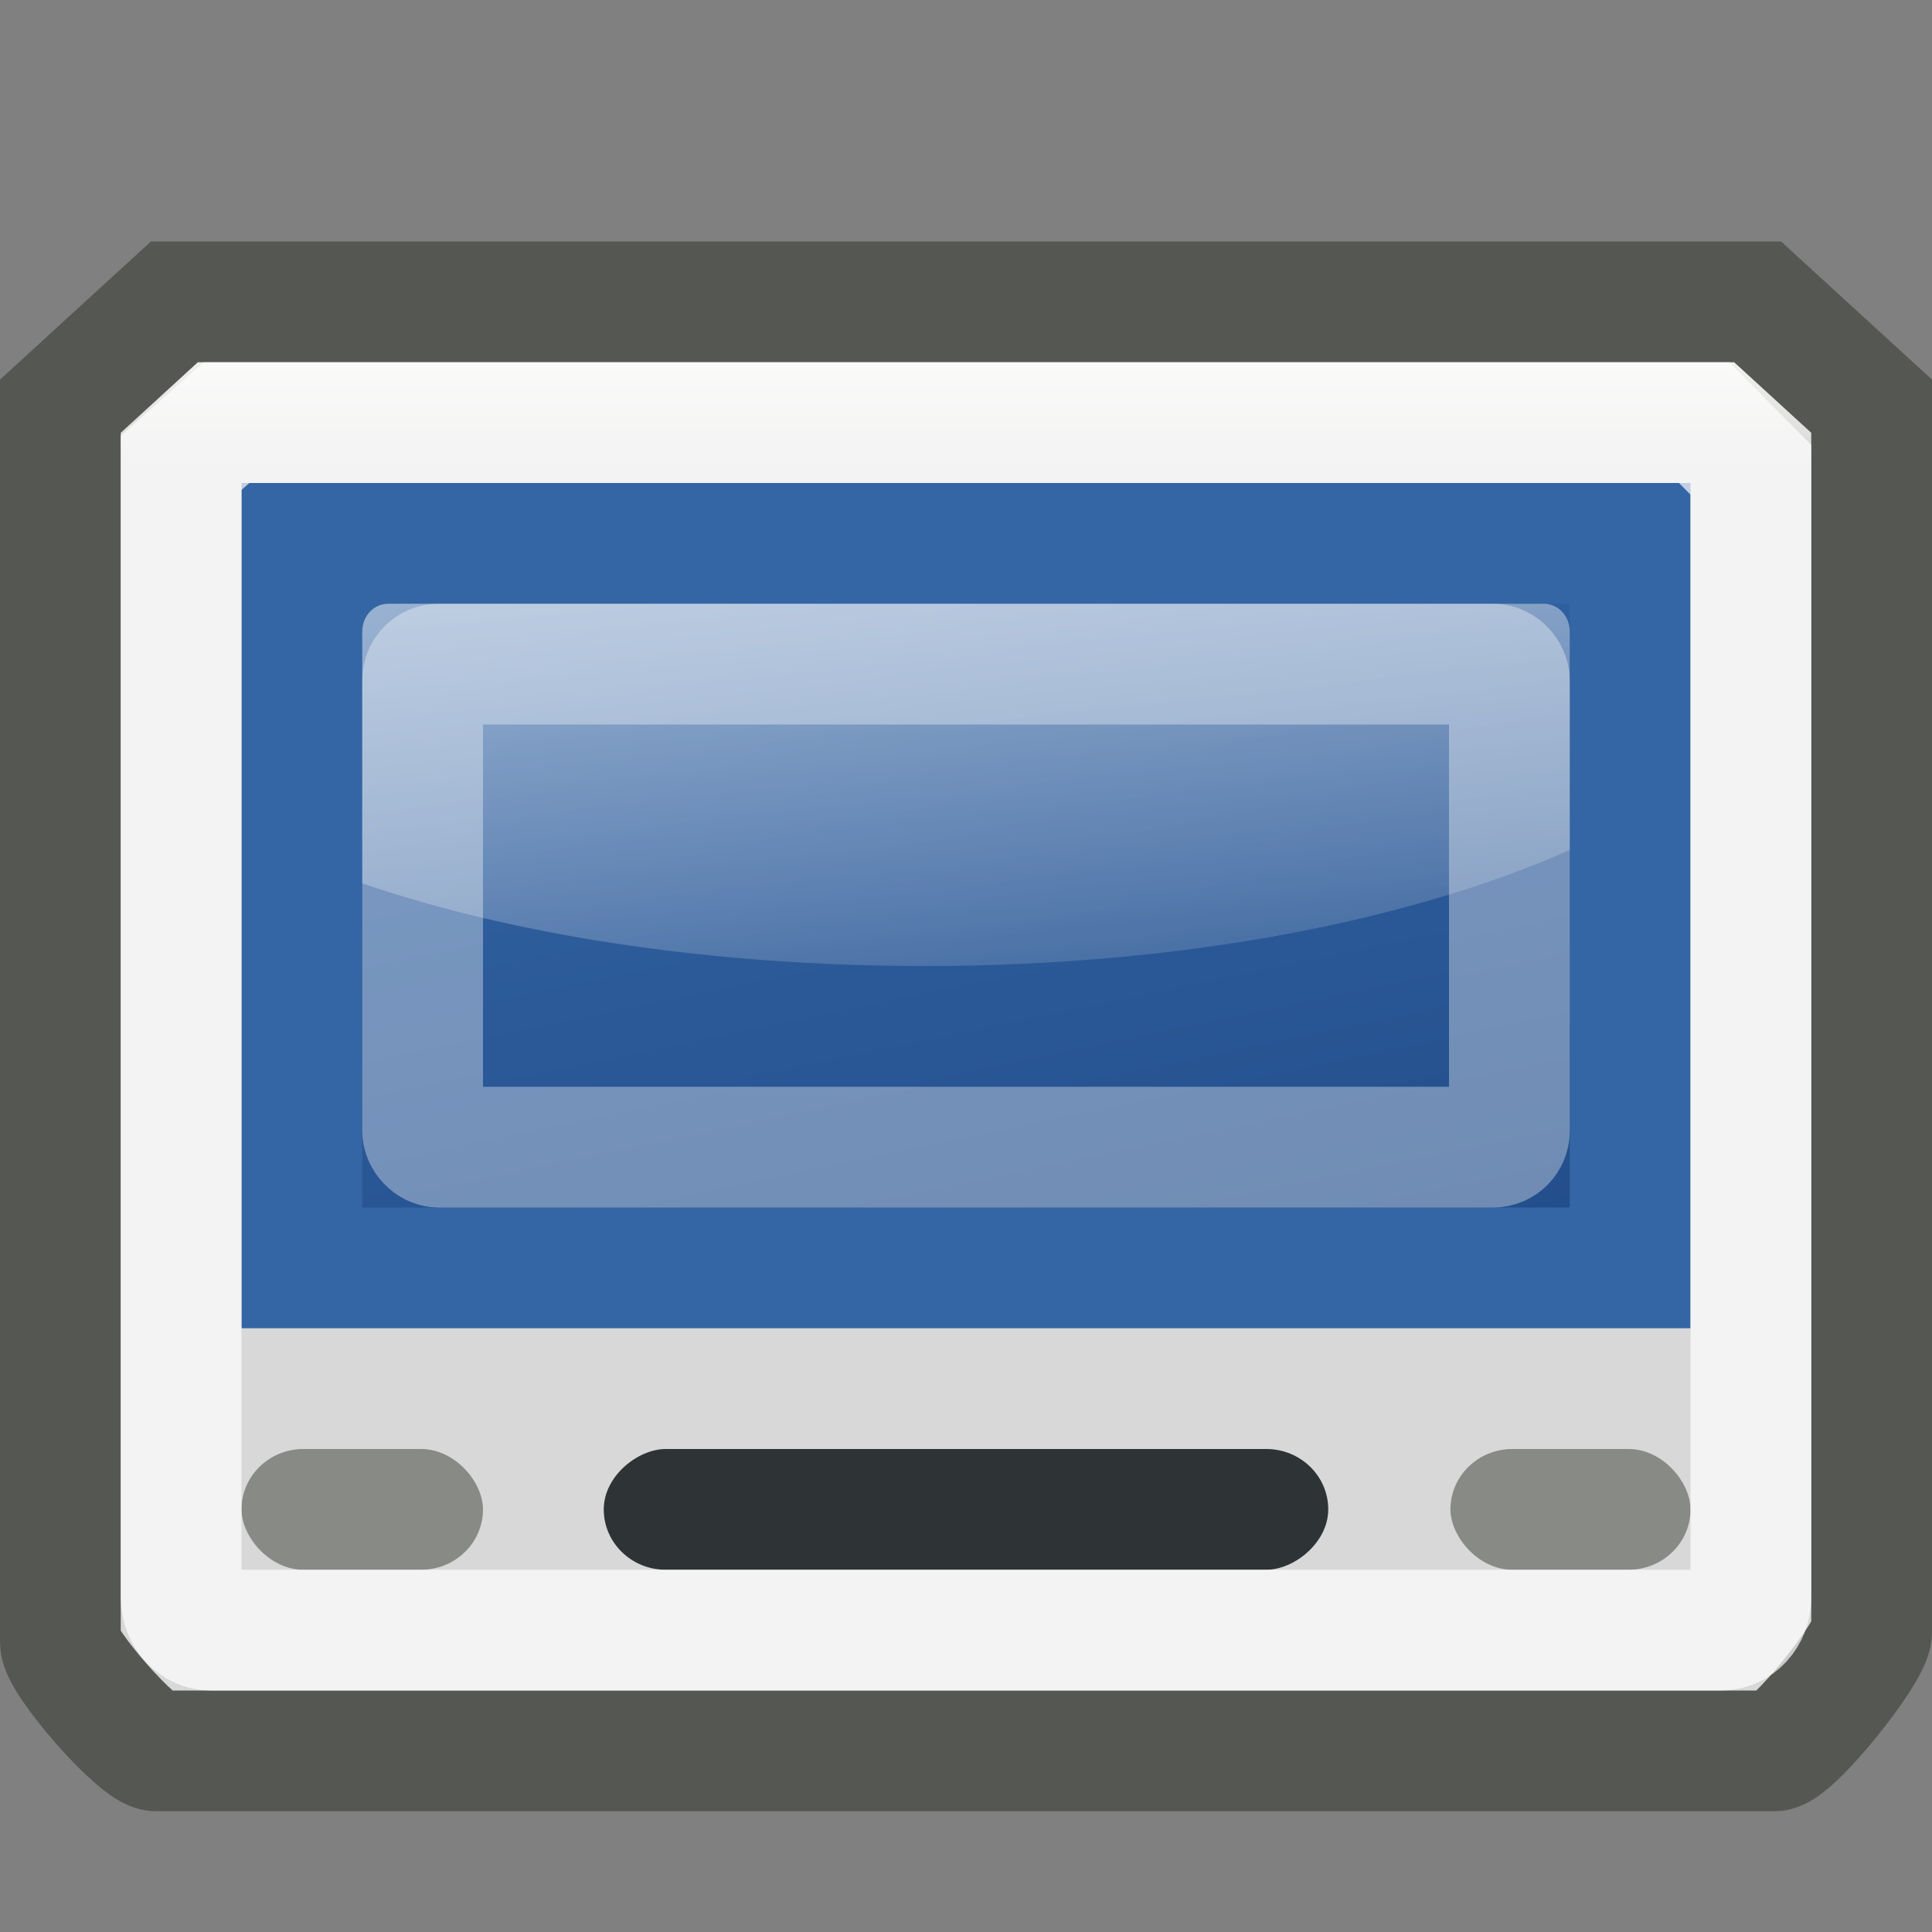 <?xml version="1.0" encoding="UTF-8" standalone="no"?>
<!-- Created with Inkscape (http://www.inkscape.org/) -->
<svg
   xmlns:dc="http://purl.org/dc/elements/1.1/"
   xmlns:cc="http://web.resource.org/cc/"
   xmlns:rdf="http://www.w3.org/1999/02/22-rdf-syntax-ns#"
   xmlns:svg="http://www.w3.org/2000/svg"
   xmlns="http://www.w3.org/2000/svg"
   xmlns:xlink="http://www.w3.org/1999/xlink"
   xmlns:sodipodi="http://sodipodi.sourceforge.net/DTD/sodipodi-0.dtd"
   xmlns:inkscape="http://www.inkscape.org/namespaces/inkscape"
   width="16"
   height="16"
   id="svg2"
   inkscape:label="Pozadí"
   sodipodi:version="0.32"
   inkscape:version="0.44+devel"
   version="1.0"
   sodipodi:docbase="/home/cornelius/Desktop/GAJIM iconset/sources/iconsets/transports/tv/16x16"
   sodipodi:docname="online.svg"
   inkscape:output_extension="org.inkscape.output.svg.inkscape"
   inkscape:export-filename="/home/cornelius/Desktop/GAJIM iconset/data/pixmaps/agents/tv.png"
   inkscape:export-xdpi="90"
   inkscape:export-ydpi="90"
   sodipodi:modified="true">
  <rect width="100%" height="100%" fill="#808080" stroke="none"/>
  <defs
     id="defs3">
    <linearGradient
       id="linearGradient5048">
      <stop
         style="stop-color:black;stop-opacity:0;"
         offset="0"
         id="stop5050" />
      <stop
         id="stop5056"
         offset="0.5"
         style="stop-color:black;stop-opacity:1;" />
      <stop
         style="stop-color:black;stop-opacity:0;"
         offset="1"
         id="stop5052" />
    </linearGradient>
    <linearGradient
       inkscape:collect="always"
       id="linearGradient5756">
      <stop
         style="stop-color:#ffffff;stop-opacity:1;"
         offset="0"
         id="stop5758" />
      <stop
         style="stop-color:#ffffff;stop-opacity:0;"
         offset="1"
         id="stop5760" />
    </linearGradient>
    <linearGradient
       inkscape:collect="always"
       id="linearGradient5743">
      <stop
         style="stop-color:#3465a4;stop-opacity:1;"
         offset="0"
         id="stop5745" />
      <stop
         style="stop-color:#204a87;stop-opacity:1"
         offset="1"
         id="stop5747" />
    </linearGradient>
    <linearGradient
       inkscape:collect="always"
       id="linearGradient5705">
      <stop
         style="stop-color:#eeeeec;stop-opacity:1;"
         offset="0"
         id="stop5707" />
      <stop
         style="stop-color:#d8d8d8;stop-opacity:1"
         offset="1"
         id="stop5709" />
    </linearGradient>
    <linearGradient
       inkscape:collect="always"
       xlink:href="#linearGradient5705"
       id="linearGradient5711"
       x1="6.692"
       y1="9.524"
       x2="6.692"
       y2="10.867"
       gradientUnits="userSpaceOnUse"
       gradientTransform="matrix(0.517,0,0,0.572,-0.276,-2.371)" />
    <linearGradient
       inkscape:collect="always"
       xlink:href="#linearGradient5756"
       id="linearGradient5762"
       x1="-1.452"
       y1="0.559"
       x2="0.316"
       y2="20.51"
       gradientUnits="userSpaceOnUse"
       gradientTransform="matrix(0.455,0,0,0.5,0.727,-1.5895693e-7)" />
    <linearGradient
       inkscape:collect="always"
       xlink:href="#linearGradient5743"
       id="linearGradient5764"
       gradientUnits="userSpaceOnUse"
       x1="8.271"
       y1="11.039"
       x2="11.743"
       y2="27.179"
       gradientTransform="matrix(0.478,0,0,0.462,0.348,0.115)" />
    <linearGradient
       gradientTransform="matrix(0.478,0,0,0.462,0.348,0.115)"
       y2="27.179"
       x2="11.743"
       y1="11.039"
       x1="8.271"
       gradientUnits="userSpaceOnUse"
       id="linearGradient4808"
       xlink:href="#linearGradient5743"
       inkscape:collect="always" />
    <linearGradient
       gradientTransform="matrix(0.455,0,0,0.5,0.727,-1.5895693e-7)"
       gradientUnits="userSpaceOnUse"
       y2="20.51"
       x2="0.316"
       y1="0.559"
       x1="-1.452"
       id="linearGradient4806"
       xlink:href="#linearGradient5756"
       inkscape:collect="always" />
    <linearGradient
       gradientTransform="matrix(0.517,0,0,0.572,-0.276,-2.371)"
       gradientUnits="userSpaceOnUse"
       y2="10.867"
       x2="6.692"
       y1="9.524"
       x1="6.692"
       id="linearGradient4804"
       xlink:href="#linearGradient5705"
       inkscape:collect="always" />
    <linearGradient
       id="linearGradient4778">
      <stop
         id="stop4780"
         offset="0"
         style="stop-color:black;stop-opacity:0;" />
      <stop
         style="stop-color:black;stop-opacity:1;"
         offset="0.5"
         id="stop4782" />
      <stop
         id="stop4784"
         offset="1"
         style="stop-color:black;stop-opacity:0;" />
    </linearGradient>
    <linearGradient
       inkscape:collect="always"
       xlink:href="#linearGradient5705"
       id="linearGradient4826"
       gradientUnits="userSpaceOnUse"
       gradientTransform="matrix(0.517,0,0,0.572,-0.276,-2.371)"
       x1="6.692"
       y1="9.524"
       x2="6.692"
       y2="10.867" />
    <linearGradient
       inkscape:collect="always"
       xlink:href="#linearGradient5743"
       id="linearGradient4828"
       gradientUnits="userSpaceOnUse"
       gradientTransform="matrix(0.478,0,0,0.462,0.348,0.115)"
       x1="8.271"
       y1="11.039"
       x2="11.743"
       y2="27.179" />
    <linearGradient
       inkscape:collect="always"
       xlink:href="#linearGradient5756"
       id="linearGradient4830"
       gradientUnits="userSpaceOnUse"
       gradientTransform="matrix(0.455,0,0,0.5,0.727,-1.5895693e-7)"
       x1="-1.452"
       y1="0.559"
       x2="0.316"
       y2="20.51" />
  </defs>
  <sodipodi:namedview
     id="base"
     pagecolor="#ffffff"
     bordercolor="#666666"
     borderopacity="1.0"
     inkscape:pageopacity="0.0"
     inkscape:pageshadow="2"
     inkscape:zoom="22.4"
     inkscape:cx="4.525265"
     inkscape:cy="7.1827871"
     inkscape:document-units="px"
     inkscape:current-layer="layer1"
     inkscape:showpageshadow="false"
     width="16px"
     height="16px"
     showgrid="true"
     inkscape:window-width="886"
     inkscape:window-height="815"
     inkscape:window-x="174"
     inkscape:window-y="55" />
  <g
     inkscape:label="Vrstva 1"
     inkscape:groupmode="layer"
     id="layer1">
    <path
       style="color:#000000;fill:url(#linearGradient5711);fill-opacity:1;fill-rule:nonzero;stroke:#555753;stroke-width:1;stroke-linecap:square;stroke-linejoin:miter;marker:none;marker-start:none;marker-mid:none;marker-end:none;stroke-miterlimit:4;stroke-dashoffset:0;stroke-opacity:1;visibility:visible;display:inline;overflow:visible;enable-background:accumulate"
       d="M 1.444,2.5 L 14.556,2.5 L 15.5,3.364 L 15.5,13.517 C 15.5,13.68 14.842,14.5 14.695,14.5 L 1.293,14.5 C 1.146,14.5 0.5,13.764 0.5,13.601 L 0.5,3.364 L 1.444,2.5 z "
       id="rect4727"
       sodipodi:nodetypes="ccccccccc" />
    <rect
       ry="0"
       rx="0"
       y="4.5"
       x="2.5"
       height="6"
       width="11"
       id="rect4729"
       style="opacity:1;color:#000000;fill:url(#linearGradient5764);fill-opacity:1;fill-rule:nonzero;stroke:#3465a4;stroke-width:1;stroke-linecap:square;stroke-linejoin:miter;marker:none;marker-start:none;marker-mid:none;marker-end:none;stroke-miterlimit:4;stroke-dasharray:none;stroke-dashoffset:0;stroke-opacity:1;visibility:visible;display:inline;overflow:visible;enable-background:accumulate" />
    <rect
       ry="0.513"
       rx="0.513"
       y="-11"
       x="12"
       height="6"
       width="1"
       id="rect5735"
       style="opacity:1;color:#000000;fill:#2e3436;fill-opacity:1;fill-rule:nonzero;stroke:none;stroke-width:1;stroke-linecap:square;stroke-linejoin:miter;marker:none;marker-start:none;marker-mid:none;marker-end:none;stroke-miterlimit:4;stroke-dasharray:none;stroke-dashoffset:0;stroke-opacity:1;visibility:visible;display:inline;overflow:visible;enable-background:accumulate"
       transform="matrix(0,1,-1,0,0,0)" />
    <rect
       style="opacity:1;color:#000000;fill:#888a85;fill-opacity:1;fill-rule:nonzero;stroke:none;stroke-width:1;stroke-linecap:square;stroke-linejoin:miter;marker:none;marker-start:none;marker-mid:none;marker-end:none;stroke-miterlimit:4;stroke-dasharray:none;stroke-dashoffset:0;stroke-opacity:1;visibility:visible;display:inline;overflow:visible;enable-background:accumulate"
       id="rect5741"
       width="2"
       height="1"
       x="2"
       y="12"
       rx="0.513"
       ry="0.513" />
    <path
       style="opacity:1;color:#000000;fill:url(#linearGradient5762);fill-opacity:1;fill-rule:nonzero;stroke:none;stroke-width:1;stroke-linecap:square;stroke-linejoin:miter;marker:none;marker-start:none;marker-mid:none;marker-end:none;stroke-miterlimit:4;stroke-dasharray:none;stroke-dashoffset:0;stroke-opacity:0.689;visibility:visible;display:inline;overflow:visible;enable-background:accumulate"
       d="M 3.217,5 C 3.094,5 3,5.101 3,5.233 L 3,7.316 C 4.264,7.748 5.891,8 7.66,8 C 9.771,8 11.667,7.631 13,7.039 L 13,5.233 C 13,5.101 12.906,5 12.783,5 L 3.217,5 z "
       id="path5751" />
    <rect
       ry="0.513"
       rx="0.513"
       y="12"
       x="12.012"
       height="1"
       width="1.988"
       id="rect5702"
       style="opacity:1;color:#000000;fill:#888a85;fill-opacity:1;fill-rule:nonzero;stroke:none;stroke-width:1;stroke-linecap:square;stroke-linejoin:miter;marker:none;marker-start:none;marker-mid:none;marker-end:none;stroke-miterlimit:4;stroke-dasharray:none;stroke-dashoffset:0;stroke-opacity:1;visibility:visible;display:inline;overflow:visible;enable-background:accumulate" />
    <g
       id="g4810"
       inkscape:label="Vrstva 1"
       transform="translate(14,4)">
      <path
         style="color:#000000;fill:none;fill-opacity:1;fill-rule:nonzero;stroke:#ffffff;stroke-width:1;stroke-linecap:square;stroke-linejoin:miter;marker:none;marker-start:none;marker-mid:none;marker-end:none;stroke-miterlimit:4;stroke-dashoffset:0;stroke-opacity:0.689;visibility:visible;display:inline;overflow:visible;enable-background:accumulate"
         d="M -12.125,-0.5 L 0.113,-0.5 L 0.5,-0.109 L 0.5,9.23 C 0.5,9.379 0.39,9.5 0.253,9.5 L -12.253,9.5 C -12.39,9.5 -12.5,9.379 -12.5,9.23 L -12.5,-0.167 L -12.125,-0.5 z "
         id="path4832"
         sodipodi:nodetypes="ccccccccc" />
    </g>
    <rect
       ry="0.134"
       rx="0.134"
       y="5.5"
       x="3.5"
       height="4"
       width="9"
       id="rect4834"
       style="opacity:1;color:#000000;fill:none;fill-opacity:1;fill-rule:nonzero;stroke:#ffffff;stroke-width:1;stroke-linecap:square;stroke-linejoin:miter;marker:none;marker-start:none;marker-mid:none;marker-end:none;stroke-miterlimit:4;stroke-dasharray:none;stroke-dashoffset:0;stroke-opacity:0.351;visibility:visible;display:inline;overflow:visible;enable-background:accumulate" />
  </g>
</svg>
